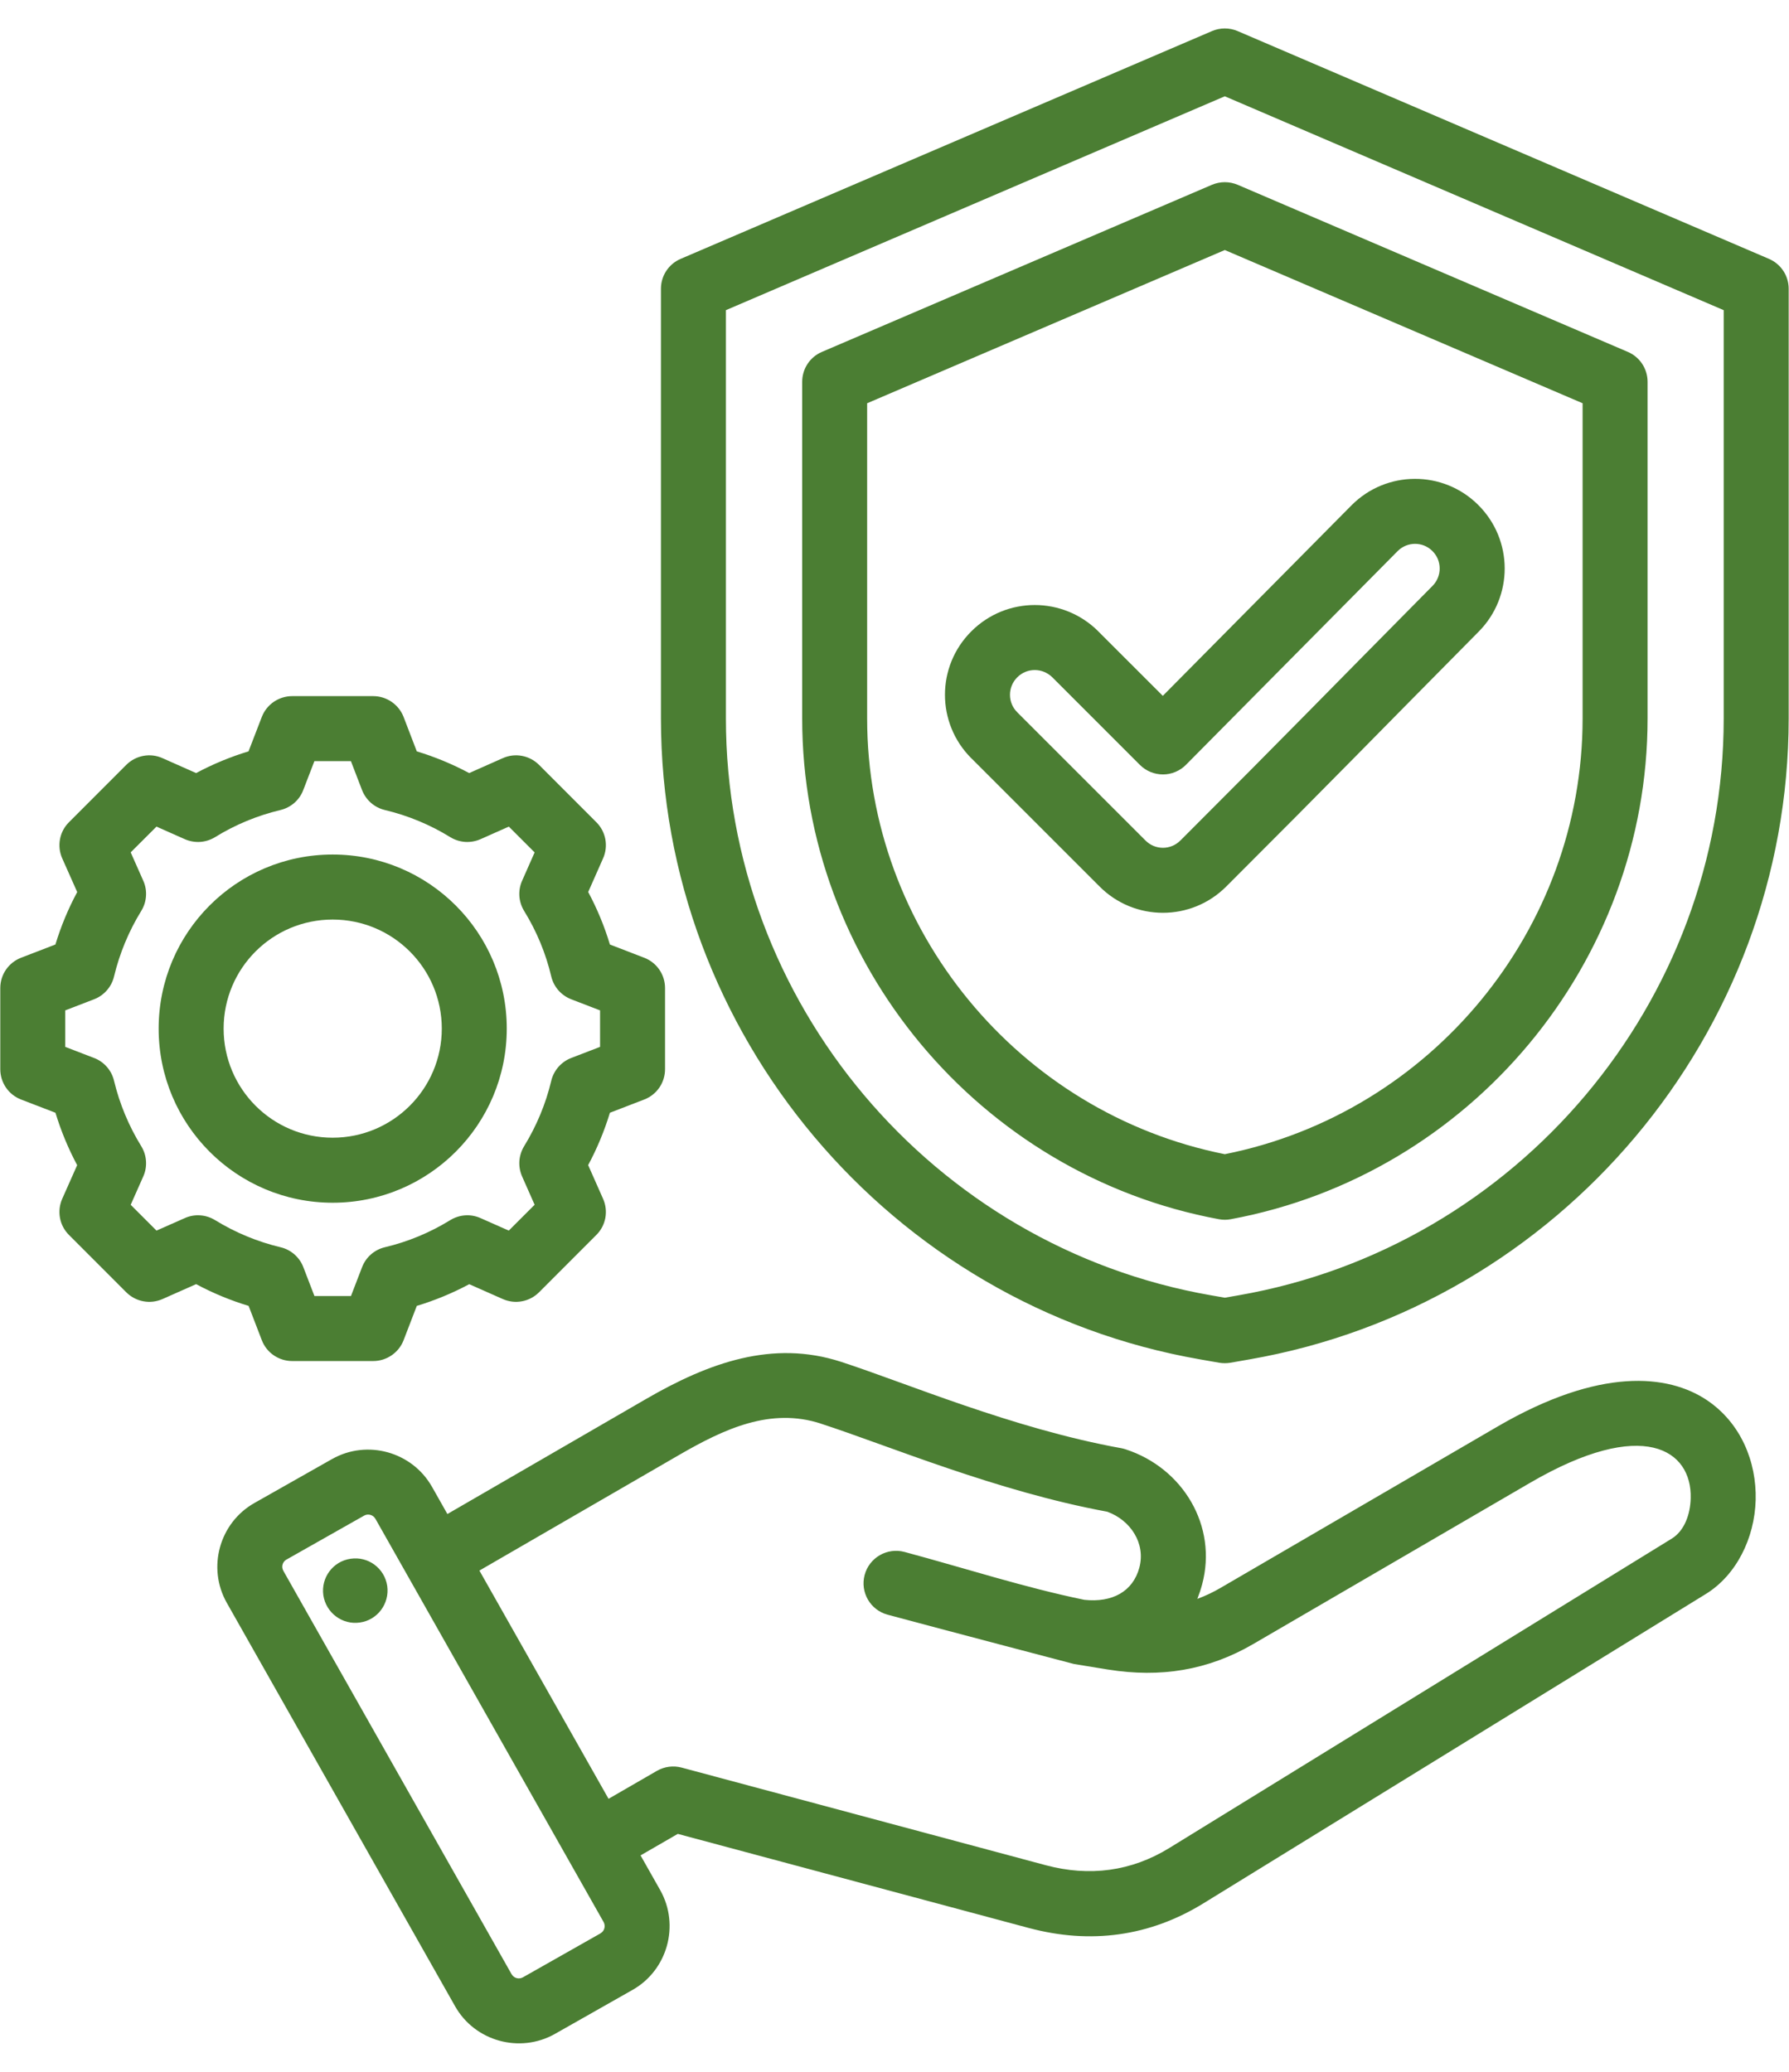 <svg width="38" height="44" viewBox="0 0 38 44" fill="none" xmlns="http://www.w3.org/2000/svg">
<path fill-rule="evenodd" clip-rule="evenodd" d="M13.606 39.404L14.023 40.141C14.023 40.142 14.024 40.142 14.024 40.143C14.444 40.889 14.177 41.842 13.435 42.261L11.787 43.195L11.784 43.197C11.038 43.616 10.085 43.35 9.666 42.607L4.818 34.041C4.394 33.294 4.661 32.34 5.404 31.92L7.054 30.986L7.055 30.986C7.798 30.566 8.751 30.83 9.174 31.573L9.175 31.574L9.503 32.154L13.728 29.708C15.053 28.942 16.408 28.449 17.863 28.921C19.248 29.37 21.509 30.339 23.816 30.756C23.847 30.762 23.877 30.769 23.906 30.779C25.127 31.174 25.867 32.41 25.534 33.65C25.506 33.754 25.472 33.856 25.433 33.956C25.603 33.893 25.768 33.815 25.925 33.723L31.804 30.299C33.981 29.03 35.435 29.185 36.257 29.736C36.977 30.22 37.313 31.044 37.292 31.855C37.27 32.674 36.876 33.456 36.234 33.852L25.567 40.419C24.419 41.128 23.162 41.294 21.859 40.947L21.858 40.947L14.397 38.947L13.606 39.404ZM12.821 40.819L7.974 32.255L7.973 32.254C7.925 32.171 7.818 32.14 7.734 32.188L6.084 33.122L6.083 33.122C6 33.169 5.971 33.276 6.019 33.36L6.019 33.361L10.867 41.928L10.868 41.928C10.915 42.012 11.023 42.041 11.108 41.993L12.755 41.06L12.755 41.059C12.839 41.012 12.868 40.904 12.821 40.819ZM12.926 38.202L13.954 37.608C14.113 37.517 14.301 37.492 14.478 37.539L22.215 39.613C23.138 39.859 24.029 39.746 24.842 39.244L24.842 39.244L35.51 32.676C35.779 32.51 35.903 32.162 35.912 31.818C35.939 30.795 34.909 30.087 32.499 31.492L26.62 34.915C25.655 35.477 24.645 35.634 23.543 35.458C23.542 35.458 23.541 35.458 23.54 35.458L22.812 35.339C22.811 35.339 20.221 34.66 18.854 34.292C18.486 34.194 18.267 33.815 18.366 33.447C18.465 33.079 18.844 32.861 19.212 32.959C20.542 33.317 21.741 33.709 23.031 33.976C23.625 34.04 24.064 33.801 24.201 33.292L24.201 33.291C24.338 32.779 24.015 32.285 23.519 32.105C21.161 31.671 18.853 30.694 17.437 30.235L17.437 30.234C16.368 29.887 15.392 30.34 14.419 30.903L10.183 33.355L12.926 38.202ZM7.448 33.104C7.822 33.048 8.169 33.306 8.225 33.681C8.278 34.055 8.02 34.405 7.646 34.458C7.272 34.514 6.924 34.253 6.868 33.879C6.815 33.505 7.073 33.157 7.448 33.104ZM26.288 0.66L37.575 5.498C37.699 5.551 37.805 5.64 37.879 5.752C37.954 5.865 37.993 5.997 37.993 6.132V15.259C37.993 21.944 33.128 27.721 26.546 28.869L26.135 28.941C26.056 28.954 25.976 28.954 25.897 28.941L25.486 28.869C18.904 27.721 14.039 21.944 14.039 15.259V6.132C14.039 5.856 14.203 5.607 14.457 5.498L25.744 0.66C25.83 0.623 25.923 0.604 26.016 0.604C26.11 0.604 26.202 0.623 26.288 0.66ZM26.016 2.045L15.419 6.587V15.259C15.419 21.276 19.799 26.476 25.723 27.509L26.016 27.56L26.309 27.509C32.233 26.476 36.613 21.276 36.613 15.259V6.587L26.016 2.045ZM26.288 3.924L34.578 7.474C34.702 7.527 34.808 7.616 34.882 7.728C34.956 7.841 34.996 7.973 34.996 8.108V15.259C34.996 20.448 31.236 24.95 26.142 25.893C26.059 25.909 25.974 25.909 25.89 25.893C20.799 24.95 17.039 20.448 17.039 15.259V8.108C17.039 7.973 17.079 7.841 17.153 7.728C17.227 7.616 17.333 7.527 17.457 7.474L25.744 3.924C25.83 3.888 25.923 3.869 26.016 3.869C26.11 3.869 26.202 3.888 26.288 3.924ZM26.016 5.31L18.419 8.564V15.259C18.419 19.744 21.639 23.639 26.016 24.512C30.396 23.639 33.616 19.744 33.616 15.259V8.564L26.016 5.31ZM20.634 16.105L20.632 16.104C19.885 15.359 19.885 14.151 20.633 13.407C21.377 12.664 22.579 12.663 23.327 13.406C23.328 13.407 23.328 13.407 23.328 13.408L24.699 14.778L28.707 10.732L28.708 10.731C29.448 9.986 30.654 9.982 31.398 10.723C32.147 11.467 32.147 12.671 31.408 13.415C29.086 15.76 28.386 16.491 26.049 18.825C25.305 19.573 24.096 19.572 23.354 18.825L20.634 16.105ZM21.608 15.128L24.33 17.849L24.331 17.85C24.38 17.899 24.437 17.938 24.501 17.965C24.564 17.991 24.633 18.005 24.702 18.005C24.77 18.005 24.839 17.991 24.902 17.965C24.966 17.938 25.024 17.899 25.072 17.85L25.074 17.849C27.408 15.517 28.107 14.787 30.427 12.444L30.428 12.443C30.477 12.394 30.515 12.336 30.541 12.272C30.567 12.209 30.581 12.14 30.58 12.072C30.58 12.003 30.566 11.935 30.54 11.871C30.513 11.808 30.474 11.75 30.425 11.702C30.221 11.498 29.89 11.5 29.687 11.704L25.192 16.242C25.128 16.307 25.052 16.358 24.968 16.393C24.884 16.429 24.794 16.447 24.703 16.447C24.612 16.447 24.522 16.429 24.438 16.395C24.354 16.36 24.278 16.309 24.213 16.245L22.352 14.384C22.145 14.18 21.814 14.178 21.608 14.384L21.607 14.385C21.558 14.434 21.519 14.492 21.493 14.555C21.466 14.619 21.453 14.687 21.453 14.756C21.453 14.825 21.466 14.893 21.493 14.957C21.519 15.02 21.558 15.078 21.607 15.126L21.608 15.128ZM8.853 15.957C9.238 16.074 9.611 16.228 9.966 16.418L10.68 16.101C10.808 16.044 10.95 16.027 11.087 16.053C11.224 16.078 11.35 16.145 11.449 16.243L12.667 17.462C12.766 17.56 12.832 17.686 12.858 17.823C12.883 17.96 12.867 18.102 12.81 18.229L12.494 18.944C12.684 19.299 12.839 19.673 12.955 20.059L13.684 20.34C13.814 20.39 13.926 20.478 14.005 20.593C14.084 20.708 14.126 20.844 14.126 20.984V22.707C14.126 22.847 14.084 22.983 14.005 23.098C13.926 23.213 13.814 23.301 13.684 23.351L12.955 23.632C12.838 24.017 12.683 24.39 12.493 24.744L12.81 25.46C12.867 25.587 12.883 25.729 12.858 25.866C12.832 26.003 12.766 26.129 12.667 26.227L11.449 27.446C11.35 27.544 11.224 27.611 11.087 27.636C10.95 27.662 10.809 27.645 10.681 27.589L9.967 27.273C9.612 27.463 9.239 27.617 8.853 27.734L8.573 28.462C8.523 28.593 8.434 28.704 8.319 28.783C8.204 28.862 8.068 28.905 7.929 28.905H6.205C6.066 28.905 5.929 28.862 5.814 28.783C5.699 28.704 5.611 28.593 5.561 28.462L5.281 27.734C4.895 27.617 4.521 27.462 4.166 27.272L3.451 27.589C3.323 27.645 3.182 27.662 3.045 27.636C2.908 27.611 2.782 27.544 2.683 27.446L1.465 26.227C1.366 26.129 1.299 26.003 1.274 25.865C1.249 25.728 1.265 25.587 1.322 25.459L1.639 24.745C1.449 24.39 1.295 24.017 1.178 23.632L0.448 23.351C0.318 23.301 0.206 23.213 0.127 23.098C0.048 22.983 0.006 22.847 0.006 22.707V20.984C0.006 20.844 0.048 20.708 0.127 20.593C0.206 20.478 0.318 20.39 0.448 20.34L1.177 20.059C1.294 19.673 1.449 19.3 1.64 18.945L1.322 18.23C1.265 18.103 1.249 17.961 1.274 17.824C1.299 17.687 1.366 17.56 1.465 17.462L2.683 16.243C2.782 16.145 2.908 16.078 3.045 16.053C3.182 16.027 3.324 16.044 3.451 16.101C3.451 16.101 4.166 16.418 4.166 16.418C4.521 16.228 4.894 16.074 5.279 15.957L5.561 15.226C5.611 15.096 5.7 14.984 5.815 14.905C5.93 14.827 6.066 14.784 6.205 14.784H7.929C8.068 14.784 8.204 14.827 8.319 14.906C8.434 14.985 8.523 15.097 8.573 15.227L8.853 15.957ZM7.69 16.779L7.454 16.165H6.678L6.441 16.78C6.401 16.885 6.336 16.978 6.251 17.052C6.167 17.125 6.066 17.177 5.957 17.203C5.466 17.32 4.997 17.514 4.568 17.779C4.472 17.838 4.364 17.872 4.252 17.88C4.14 17.887 4.028 17.867 3.925 17.822L3.324 17.555L2.776 18.102L3.043 18.704C3.089 18.806 3.109 18.918 3.101 19.03C3.094 19.142 3.059 19.251 3 19.346C2.735 19.777 2.54 20.247 2.422 20.739C2.396 20.847 2.344 20.948 2.27 21.032C2.197 21.116 2.104 21.181 1.999 21.222L1.386 21.458V22.233L1.999 22.469C2.104 22.509 2.197 22.574 2.27 22.658C2.344 22.742 2.396 22.843 2.422 22.952C2.54 23.443 2.735 23.912 3 24.342C3.059 24.438 3.094 24.546 3.101 24.658C3.109 24.77 3.089 24.883 3.043 24.985L2.776 25.587L3.324 26.135L3.926 25.869C4.028 25.823 4.14 25.803 4.251 25.811C4.363 25.818 4.471 25.853 4.566 25.911C4.997 26.175 5.465 26.371 5.958 26.488C6.067 26.513 6.168 26.566 6.253 26.639C6.337 26.713 6.403 26.806 6.443 26.911L6.679 27.524H7.455L7.691 26.911C7.731 26.807 7.796 26.713 7.88 26.64C7.965 26.566 8.066 26.514 8.175 26.488C8.666 26.372 9.134 26.177 9.563 25.913C9.659 25.854 9.767 25.819 9.879 25.811C9.991 25.803 10.103 25.823 10.206 25.869L10.807 26.135L11.356 25.586L11.09 24.985C11.045 24.882 11.025 24.771 11.032 24.659C11.04 24.548 11.074 24.44 11.132 24.344C11.396 23.914 11.592 23.445 11.709 22.954C11.735 22.845 11.787 22.744 11.861 22.659C11.935 22.575 12.028 22.509 12.133 22.469L12.746 22.233V21.458L12.133 21.222C12.028 21.181 11.935 21.116 11.861 21.032C11.787 20.947 11.735 20.846 11.709 20.737C11.593 20.245 11.398 19.776 11.133 19.346C11.075 19.251 11.04 19.143 11.032 19.031C11.025 18.919 11.044 18.807 11.09 18.705L11.356 18.103L10.808 17.555L10.207 17.822C10.104 17.867 9.992 17.887 9.88 17.88C9.768 17.872 9.66 17.838 9.564 17.779C9.135 17.514 8.666 17.32 8.175 17.203C8.066 17.177 7.965 17.125 7.88 17.051C7.796 16.977 7.731 16.884 7.69 16.779ZM7.066 18.148C9.108 18.148 10.764 19.802 10.764 21.845C10.764 23.887 9.108 25.543 7.066 25.543C5.024 25.543 3.37 23.887 3.37 21.845C3.37 19.802 5.024 18.148 7.066 18.148ZM7.066 19.529C5.786 19.529 4.75 20.565 4.75 21.845C4.75 23.124 5.786 24.162 7.066 24.162C8.346 24.162 9.384 23.124 9.384 21.845C9.384 20.565 8.346 19.529 7.066 19.529Z" fill="#4B7E33"/>
</svg>
